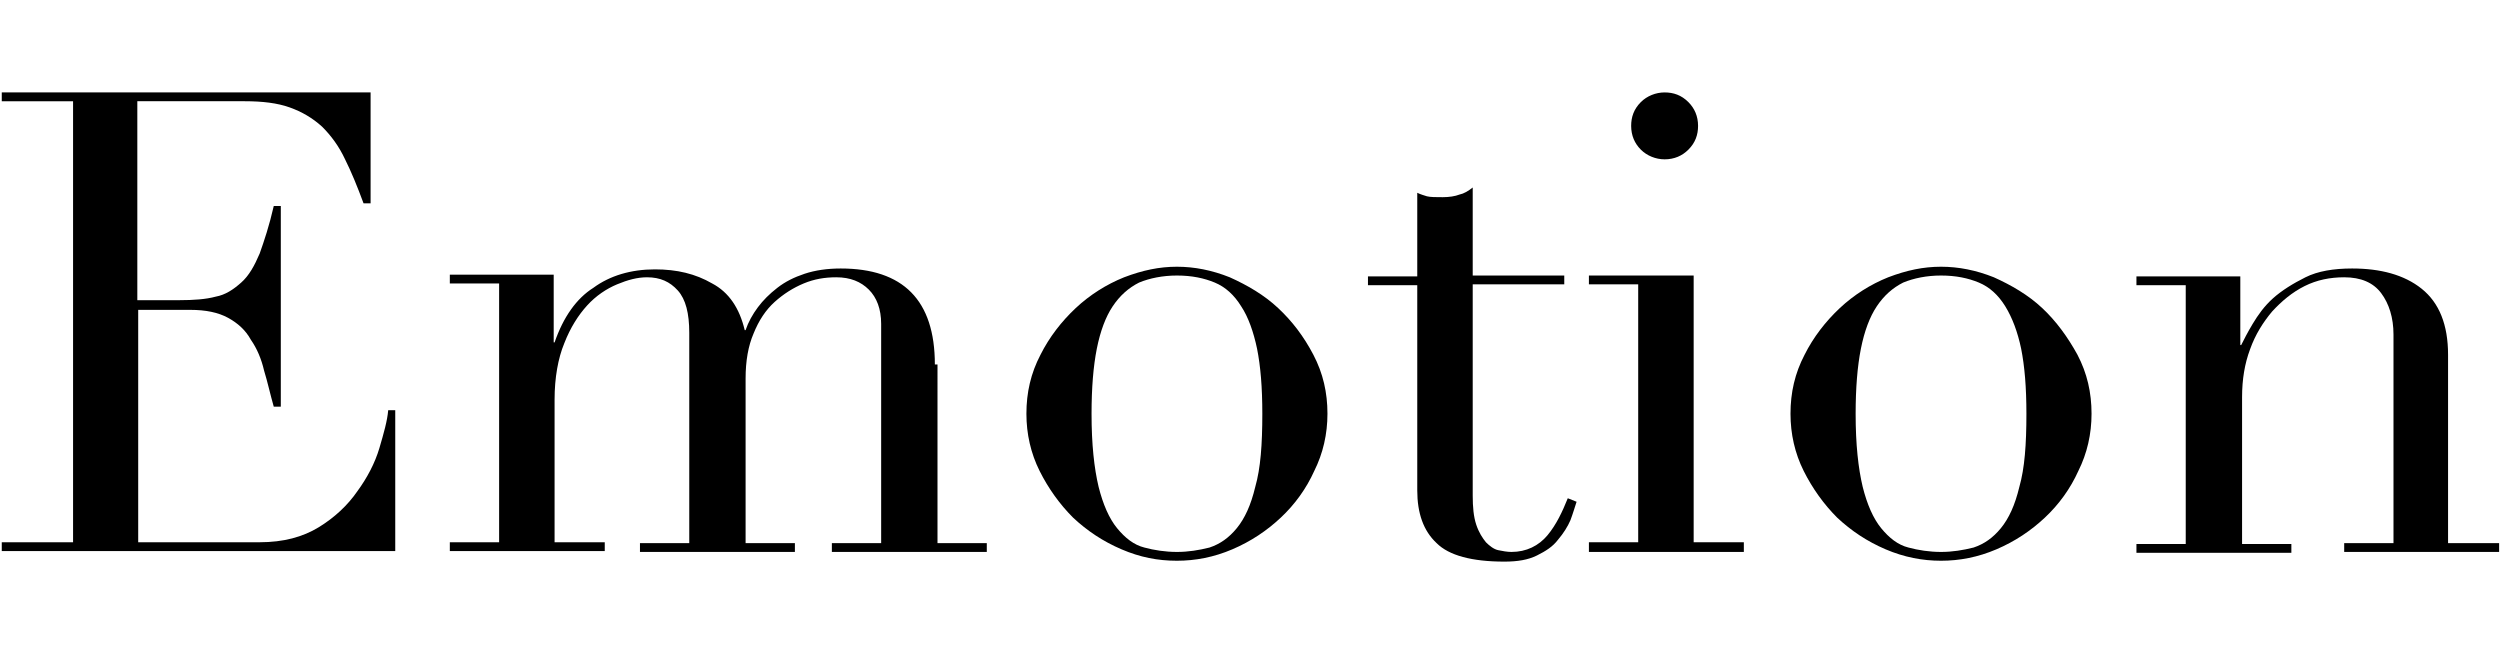 <?xml version="1.0" encoding="utf-8"?>
<!-- Generator: Adobe Illustrator 25.2.3, SVG Export Plug-In . SVG Version: 6.00 Build 0)  -->
<svg version="1.1" id="レイヤー_1" xmlns="http://www.w3.org/2000/svg" xmlns:xlink="http://www.w3.org/1999/xlink" x="0px"
	 y="0px" viewBox="0 0 284 74" style="enable-background:new 0 0 284 74;" xml:space="preserve">
<g>
	<path d="M43.1,50.9c-0.5,1.7-1.4,3.4-2.5,4.9c-1.1,1.6-2.6,3-4.4,4.1c-1.8,1.1-4,1.7-6.7,1.7H15.7V35.2h5.9c1.8,0,3.2,0.3,4.3,0.9
		c1.1,0.6,2,1.4,2.6,2.5c0.7,1,1.2,2.2,1.5,3.5c0.4,1.3,0.7,2.7,1.1,4.1h0.8V23.4h-0.8c-0.5,2.2-1.1,4-1.6,5.4
		c-0.6,1.4-1.2,2.5-2.1,3.3s-1.8,1.4-2.9,1.6c-1.1,0.3-2.5,0.4-4.1,0.4h-4.8V11.5h12.2c2,0,3.7,0.2,5.1,0.7c1.4,0.5,2.6,1.2,3.7,2.2
		c1,1,1.9,2.2,2.6,3.7c0.7,1.4,1.4,3.1,2.1,5h0.8V10.5H0.2v1h8.1v50.1H0.2v1h44.7v-16h-0.8C44,47.8,43.6,49.2,43.1,50.9z"/>
	<path d="M106.2,41.4c0-7.3-3.6-10.9-10.7-10.9c-1.5,0-2.9,0.2-4.1,0.6c-1.2,0.4-2.2,0.9-3.1,1.6c-0.9,0.7-1.6,1.4-2.2,2.2
		c-0.6,0.8-1.1,1.7-1.4,2.6h-0.1c-0.6-2.5-1.8-4.3-3.7-5.3c-1.9-1.1-4-1.6-6.5-1.6c-2.7,0-5.1,0.7-7,2.1C65.5,33.9,64,36,63,38.9
		h-0.1v-7.7H51.1v1h5.6v29.4h-5.6v1h17.6v-1H63V45.4c0-2.5,0.4-4.7,1.1-6.4c0.7-1.8,1.6-3.2,2.6-4.3c1-1.1,2.2-1.9,3.4-2.4
		c1.2-0.5,2.3-0.8,3.4-0.8c1.5,0,2.6,0.5,3.5,1.5c0.9,1,1.3,2.6,1.3,4.8v23.9h-5.6v1h17.6v-1h-5.6V43c0-2,0.3-3.7,0.9-5.1
		c0.6-1.5,1.4-2.7,2.4-3.6c1-0.9,2.1-1.6,3.3-2.1c1.2-0.5,2.4-0.7,3.7-0.7c1.6,0,2.8,0.5,3.7,1.4c0.9,0.9,1.4,2.2,1.4,3.9v24.9h-5.6
		v1h17.6v-1h-5.6V41.4z"/>
	<path d="M145.2,35c-1.6-1.5-3.5-2.6-5.5-3.5c-2-0.8-4-1.2-6-1.2c-2,0-3.9,0.4-6,1.2c-2,0.8-3.9,2-5.5,3.5c-1.6,1.5-3,3.3-4,5.3
		c-1.1,2.1-1.6,4.3-1.6,6.7c0,2.3,0.5,4.5,1.5,6.5c1,2,2.3,3.8,3.8,5.3c1.6,1.5,3.4,2.7,5.5,3.6c2.1,0.9,4.1,1.3,6.3,1.3
		c2.1,0,4.2-0.4,6.3-1.3c2.1-0.9,3.9-2.1,5.5-3.6c1.6-1.5,2.9-3.3,3.8-5.3c1-2,1.5-4.2,1.5-6.5c0-2.4-0.5-4.6-1.6-6.7
		S146.8,36.5,145.2,35z M142.6,55.3c-0.5,2.1-1.2,3.6-2.1,4.7c-0.9,1.1-1.9,1.8-3.1,2.2c-1.2,0.3-2.4,0.5-3.7,0.5
		c-1.3,0-2.6-0.2-3.7-0.5c-1.2-0.3-2.2-1.1-3.1-2.2c-0.9-1.1-1.6-2.7-2.1-4.7c-0.5-2.1-0.8-4.8-0.8-8.3c0-2.9,0.2-5.4,0.6-7.4
		c0.4-2,1-3.6,1.8-4.8c0.8-1.2,1.8-2.1,3-2.7c1.2-0.5,2.7-0.8,4.3-0.8c1.7,0,3.1,0.3,4.3,0.8c1.2,0.5,2.2,1.4,3,2.7
		c0.8,1.2,1.4,2.9,1.8,4.8c0.4,2,0.6,4.4,0.6,7.4C143.4,50.5,143.2,53.2,142.6,55.3z"/>
	<path d="M175.8,60.8c-1,1.2-2.4,1.9-4.1,1.9c-0.5,0-1-0.1-1.5-0.2s-1-0.5-1.4-0.9c-0.4-0.5-0.8-1.1-1.1-2c-0.3-0.9-0.4-2-0.4-3.3
		v-24h10.4v-1h-10.4v-10c-0.5,0.4-1,0.7-1.5,0.8c-0.5,0.2-1.2,0.3-1.9,0.3c-0.8,0-1.4,0-1.8-0.1c-0.3-0.1-0.7-0.2-1.1-0.4v9.5h-5.6
		v1h5.6v23.3c0,2.6,0.7,4.6,2.2,6c1.4,1.4,4,2.1,7.7,2.1c1.5,0,2.7-0.2,3.7-0.7c1-0.5,1.8-1,2.4-1.8c0.6-0.7,1.1-1.5,1.4-2.2
		c0.3-0.8,0.5-1.5,0.7-2.1l-1-0.4C177.5,58.1,176.8,59.6,175.8,60.8z"/>
	<path d="M189.1,18.1c1.1,0,2-0.4,2.7-1.1c0.8-0.8,1.1-1.7,1.1-2.7c0-1.1-0.4-2-1.1-2.7c-0.8-0.8-1.7-1.1-2.7-1.1s-2,0.4-2.7,1.1
		c-0.8,0.8-1.1,1.7-1.1,2.7c0,1.1,0.4,2,1.1,2.7C187.1,17.7,188.1,18.1,189.1,18.1z"/>
	<polygon points="192.4,31.3 180.5,31.3 180.5,32.3 186.1,32.3 186.1,61.6 180.5,61.6 180.5,62.7 198.1,62.7 198.1,61.6 192.4,61.6 
			"/>
	<path d="M232,35c-1.6-1.5-3.5-2.6-5.5-3.5c-2-0.8-4-1.2-6-1.2c-2,0-3.9,0.4-6,1.2c-2,0.8-3.9,2-5.5,3.5c-1.6,1.5-3,3.3-4,5.3
		c-1.1,2.1-1.6,4.3-1.6,6.7c0,2.3,0.5,4.5,1.5,6.5c1,2,2.3,3.8,3.8,5.3c1.6,1.5,3.4,2.7,5.5,3.6s4.2,1.3,6.3,1.3
		c2.1,0,4.2-0.4,6.3-1.3c2.1-0.9,3.9-2.1,5.5-3.6c1.6-1.5,2.9-3.3,3.8-5.3c1-2,1.5-4.2,1.5-6.5c0-2.4-0.5-4.6-1.6-6.7
		C234.9,38.3,233.6,36.5,232,35z M229.4,55.3c-0.5,2.1-1.2,3.6-2.1,4.7s-1.9,1.8-3.1,2.2c-1.2,0.3-2.4,0.5-3.7,0.5s-2.6-0.2-3.7-0.5
		c-1.2-0.3-2.2-1.1-3.1-2.2s-1.6-2.7-2.1-4.7c-0.5-2.1-0.8-4.8-0.8-8.3c0-2.9,0.2-5.4,0.6-7.4c0.4-2,1-3.6,1.8-4.8s1.8-2.1,3-2.7
		c1.2-0.5,2.7-0.8,4.3-0.8c1.7,0,3.1,0.3,4.3,0.8c1.2,0.5,2.2,1.4,3,2.7s1.4,2.9,1.8,4.8c0.4,2,0.6,4.4,0.6,7.4
		C230.2,50.5,230,53.2,229.4,55.3z"/>
	<path d="M278.1,61.6V40.3c0-3.4-1-5.9-3-7.5c-2-1.6-4.7-2.3-7.9-2.3c-2.1,0-3.9,0.3-5.3,1s-2.7,1.5-3.7,2.4c-1,0.9-1.7,1.9-2.3,2.9
		c-0.6,1-1,1.8-1.3,2.4h-0.1v-7.8h-11.8v1h5.6v29.4h-5.6v1h17.6v-1h-5.6V45.1c0-2,0.3-3.8,0.9-5.4c0.6-1.7,1.5-3.1,2.5-4.3
		c1.1-1.2,2.3-2.2,3.7-2.9c1.4-0.7,2.9-1,4.5-1c1.9,0,3.3,0.6,4.2,1.8c0.9,1.2,1.4,2.8,1.4,4.7v23.7h-5.6v1h17.6v-1H278.1z"/>
</g>
</svg>
